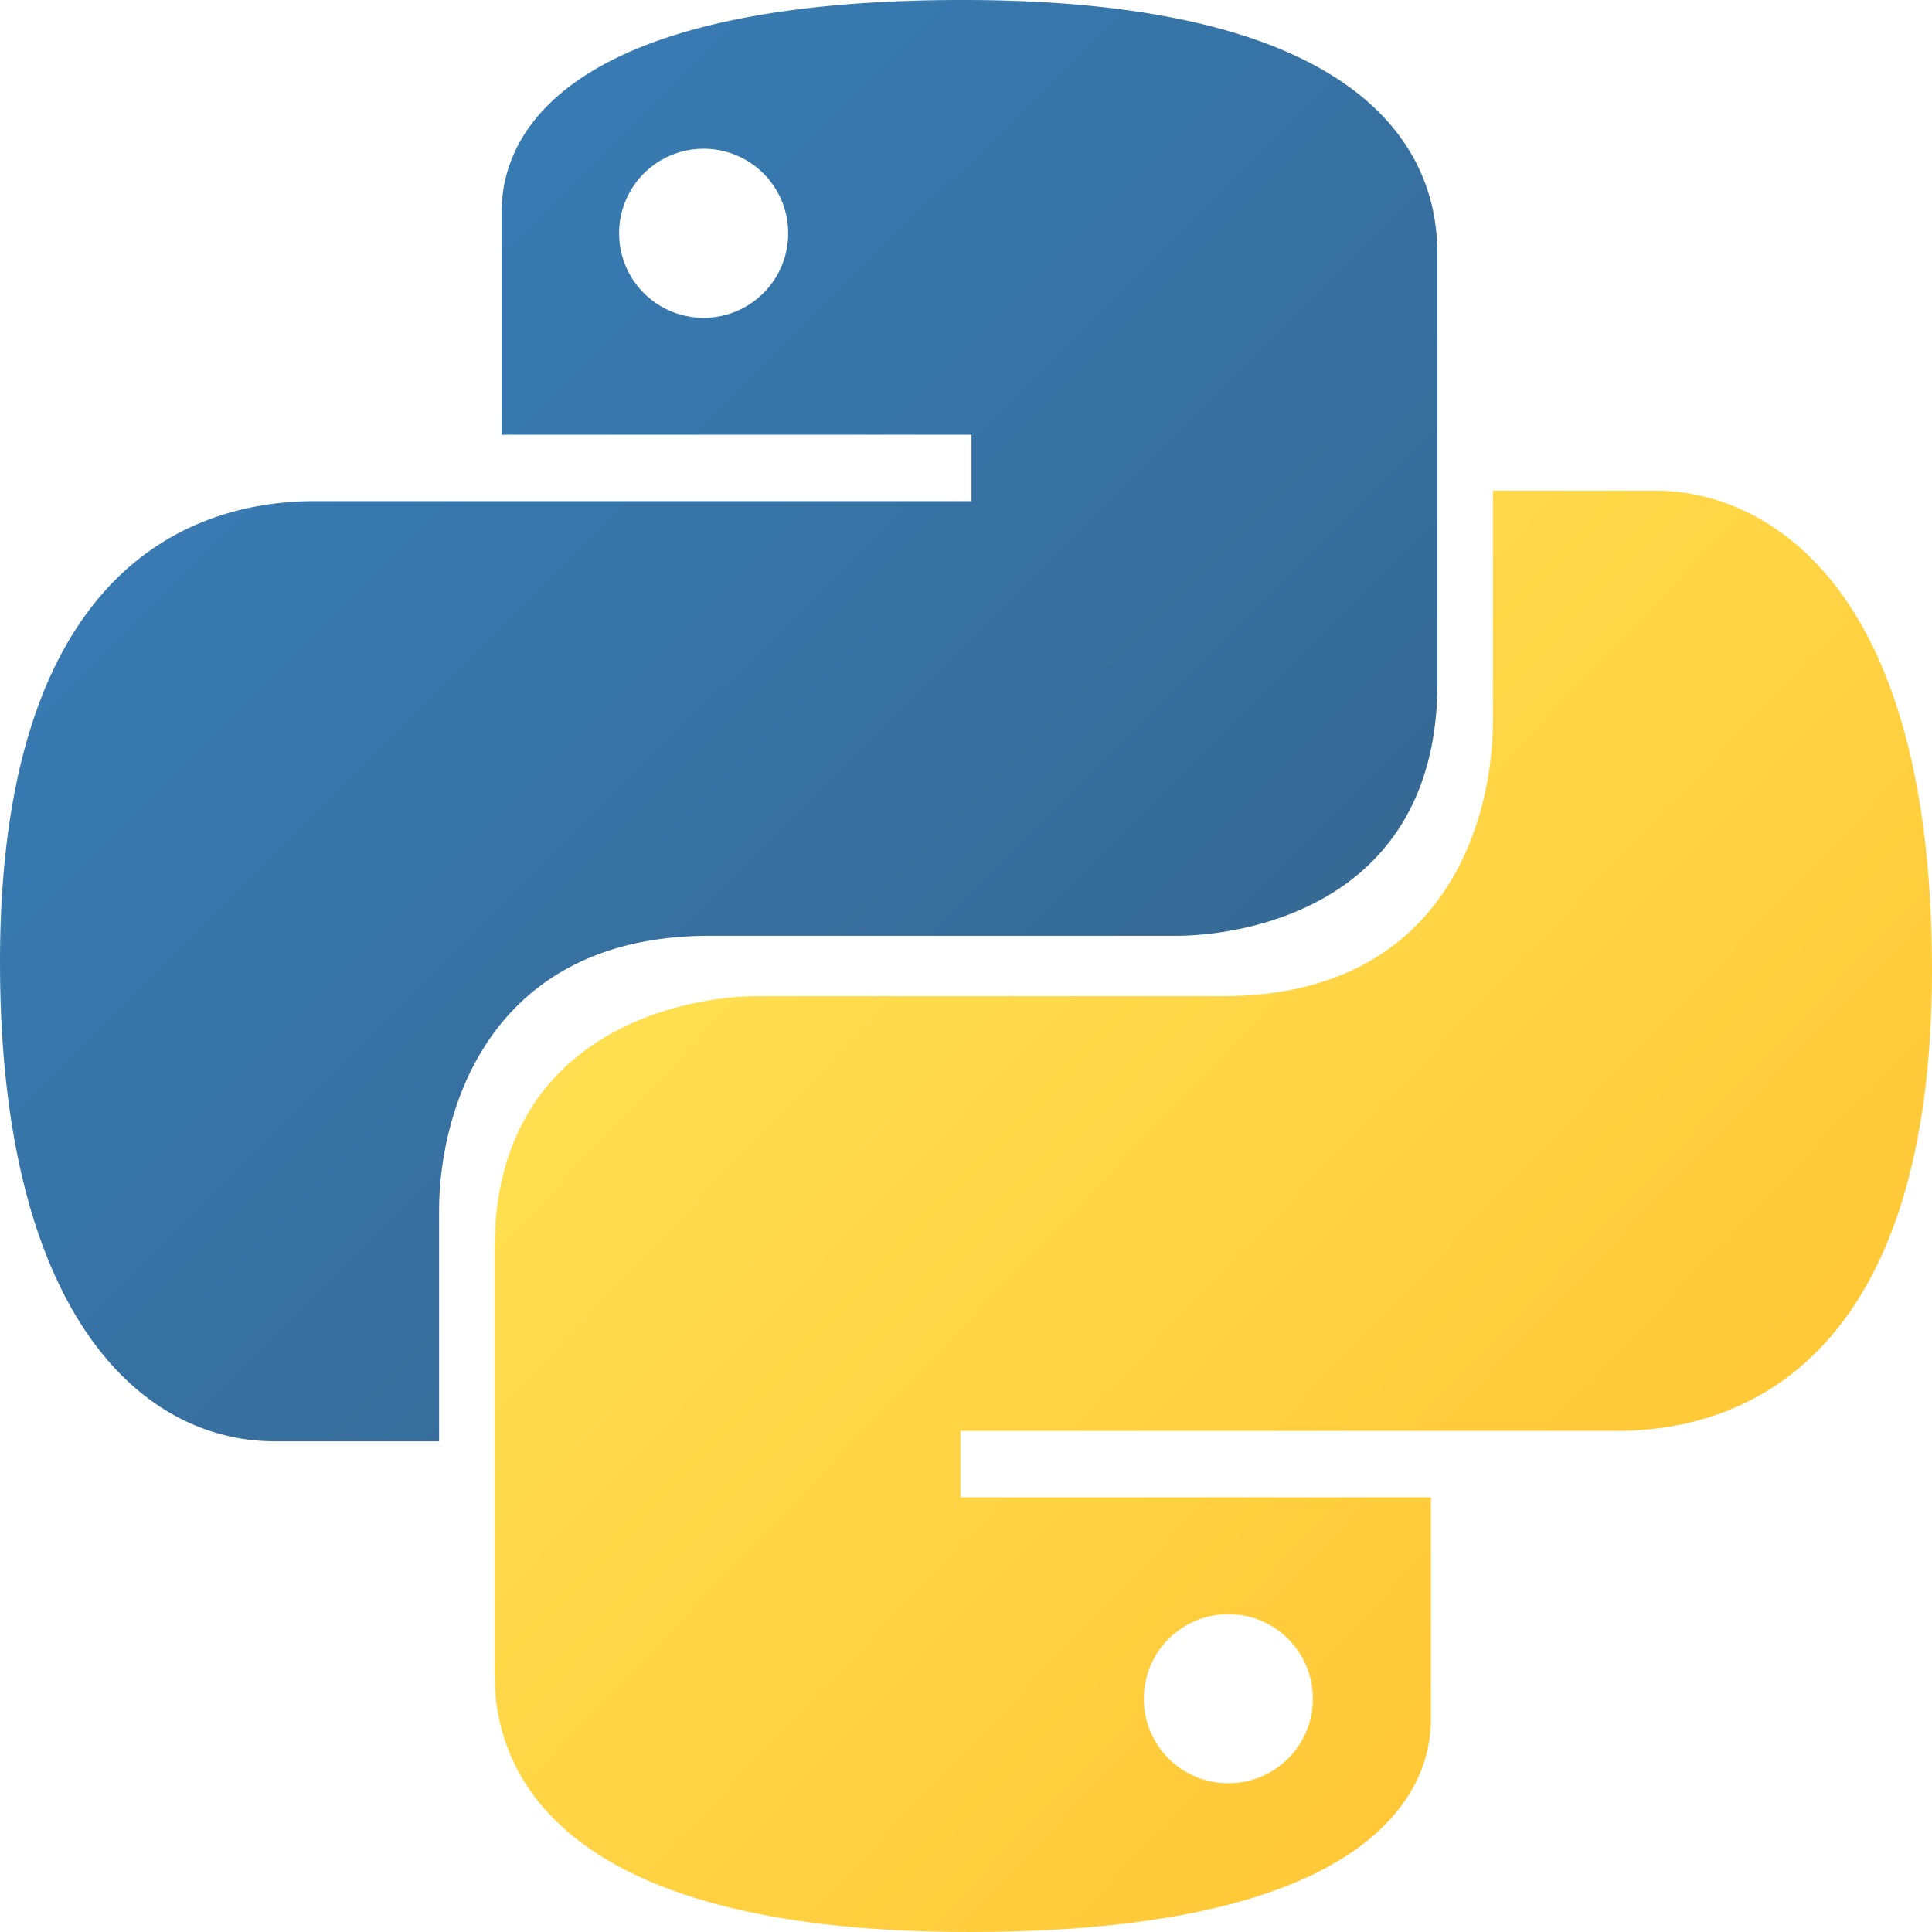 <svg xmlns="http://www.w3.org/2000/svg" width="110" height="110" viewBox="0.21 -0.077 110 110" xml:space="preserve"><linearGradient id="SVGID_1_" gradientUnits="userSpaceOnUse" x1="63.816" y1="56.683" x2="118.493" y2="1.823" gradientTransform="matrix(1 0 0 -1 -53.297 66.432)"><stop offset="0" style="stop-color:#387eb8"/><stop offset="1" style="stop-color:#366994"/></linearGradient><path fill="url('#SVGID_1_')" d="M55.023-.077c-25.971 0-26.25 10.081-26.25 12.156v12.594h26.75v3.781H18.148C10.199 28.454.21 33.287.21 54.704c0 19.673 7.792 27.281 15.656 27.281h9.344V68.86c0-5.491 2.721-15.656 15.406-15.656h26.531c3.902 0 14.906-1.696 14.906-14.406V14.579c.001-3.153-.538-14.656-27.03-14.656zm-14.75 8.469a4.807 4.807 0 0 1 4.813 4.813c0 2.661-2.151 4.813-4.813 4.813s-4.813-2.151-4.813-4.813a4.807 4.807 0 0 1 4.813-4.813z"/><linearGradient id="SVGID_2_" gradientUnits="userSpaceOnUse" x1="97.044" y1="21.632" x2="155.667" y2="-34.531" gradientTransform="matrix(1 0 0 -1 -53.297 66.432)"><stop offset="0" style="stop-color:#ffe052"/><stop offset="1" style="stop-color:#ffc331"/></linearGradient><path fill="url('#SVGID_2_')" d="M55.397 109.923c25.959 0 26.282-10.271 26.282-12.156V85.173H54.897v-3.781h37.375c8.009 0 17.938-4.954 17.938-26.25 0-23.322-10.538-27.281-15.656-27.281H85.21v13.125c0 5.491-2.631 15.656-15.406 15.656H43.272c-3.892 0-14.906 1.896-14.906 14.406v24.219c0 5.23 3.196 14.656 27.031 14.656zm14.751-8.469c-2.662 0-4.813-2.151-4.813-4.813s2.15-4.813 4.813-4.813c2.661 0 4.813 2.151 4.813 4.813s-2.152 4.813-4.813 4.813z"/></svg>